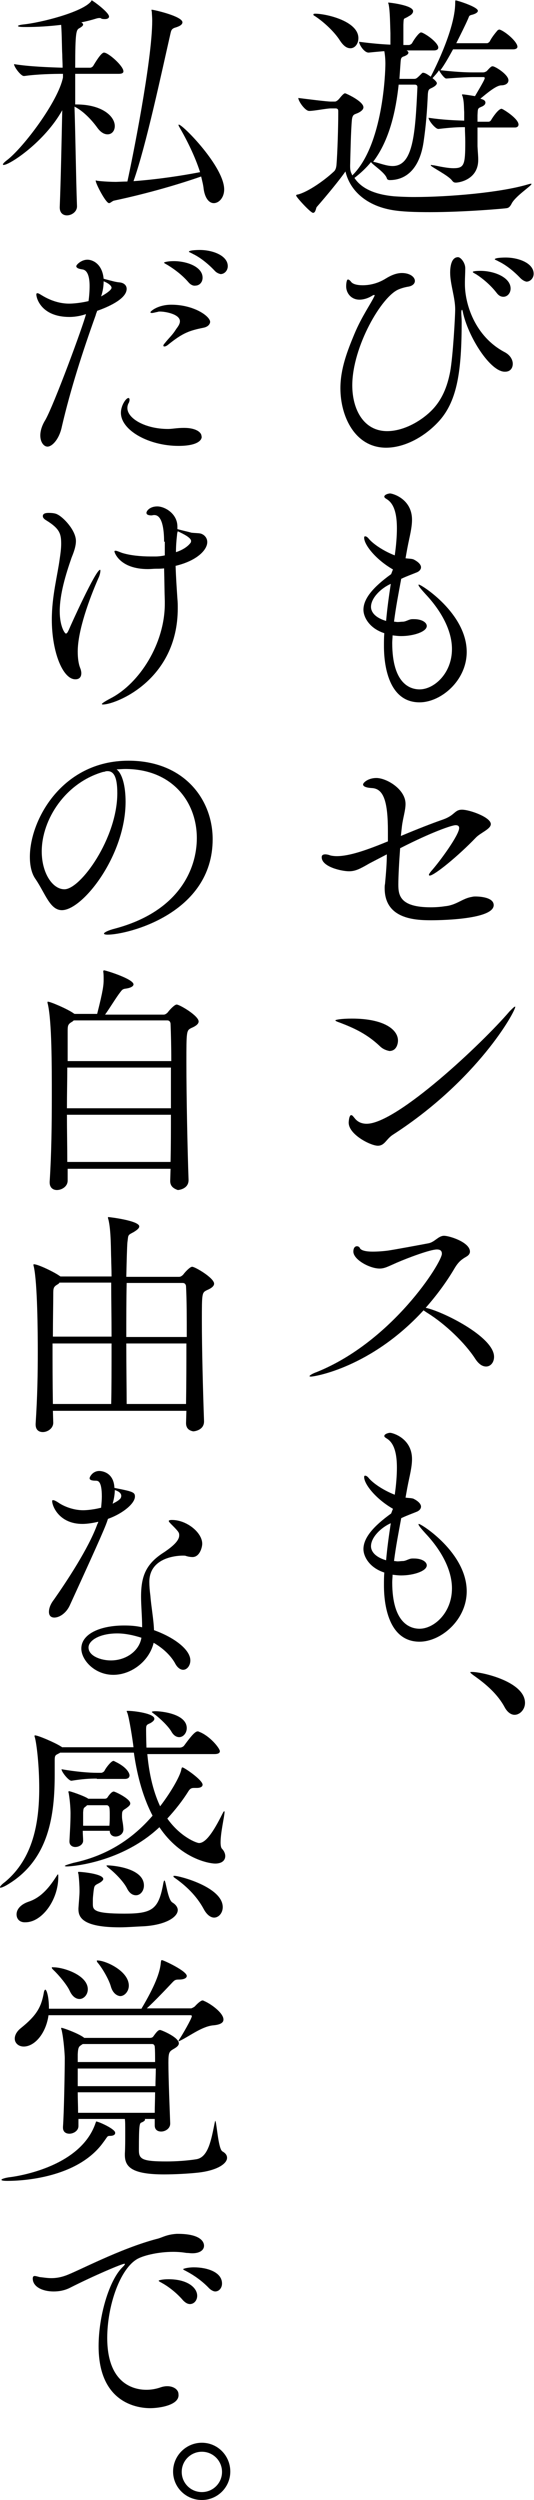 <?xml version="1.0" encoding="utf-8"?>
<!-- Generator: Adobe Illustrator 22.1.0, SVG Export Plug-In . SVG Version: 6.00 Build 0)  -->
<svg version="1.1" id="レイヤー_1" xmlns="http://www.w3.org/2000/svg" xmlns:xlink="http://www.w3.org/1999/xlink" x="0px"
	 y="0px" width="148.4px" height="694.1px" viewBox="0 0 148.4 694.1" style="enable-background:new 0 0 148.4 694.1;"
	 xml:space="preserve">
<g>
	<path d="M132.7,35.2c0,5.4,0,5.4,0,5.4c0.1,2,0.2,2.6,0.2,3.8c0,5.4-5.2,6.3-6.2,6.3c-0.5,0-0.7-0.1-1.1-0.6
		c-1-1.4-5.9-3.8-5.9-4.2c0-0.1,0.1-0.1,0.2-0.1c0.1,0,0.3,0.1,0.7,0.1c2.4,0.5,4.1,0.8,5.4,0.8c3,0,3.3-0.9,3.3-7.3
		c0-1.4-0.1-2.8-0.1-4.1c-2,0-3.9,0.1-7.3,0.5h-0.1c-0.8,0-2.7-2.3-2.7-3.1c4,0.6,7.3,0.7,9.9,0.8v-2.4c-0.1-1.4,0-2.9-0.5-4.5
		c-0.1-0.1-0.1-0.2-0.1-0.3s0.1-0.1,0.1-0.1c0.5,0,2.4,0.3,3.5,0.5c2.3-3.9,2.7-4.7,2.7-5c0-0.3-0.2-0.3-0.4-0.3h-2.9
		c-1,0-3.3,0.1-7.3,0.4c0,0,0,0-0.1,0c-0.5,0-1.6-1.5-2-2.3c-0.5,0.8-1.2,1.5-1.8,2.2c1,0.8,1.2,1.2,1.2,1.4c0,0.4-0.5,0.9-1.6,1.4
		c-0.7,0.3-0.8,0.6-0.9,1.6c-0.2,4.5-0.5,8.7-1.2,13.4c-1.1,7.3-4.8,10.5-9.4,10.5c-0.3,0-0.7-0.1-0.8-0.5c-0.5-1.6-3.9-3.7-4.4-4.5
		c-1.3,1.6-2.9,3.1-4.6,4.4c1.9,2.9,5.6,4.6,11,5.1c1.5,0.1,3.4,0.2,5.6,0.2c9.5,0,23.9-1.2,31.6-3.5c0.4-0.1,0.7-0.2,0.9-0.2
		c0.1,0,0.1,0.1,0.1,0.1c0,0.5-4.7,3.5-5.6,5.6c-0.3,0.5-0.6,1-1.3,1.1c-0.5,0.1-11.5,1.1-21.3,1.1c-4,0-7.8-0.1-10.6-0.6
		c-6.9-1.2-11.6-5.2-12.9-10.7c-1.5,2.2-5.2,6.7-8,9.9c-0.2,0.3-0.3,1.6-1,1.6c-0.7,0-4.7-4.4-4.7-4.8c0-0.1,0.1-0.3,0.5-0.3
		c2.7-0.7,7.1-3.7,9.9-6.3c0.5-0.4,0.7-1,0.8-1.8c0.3-3.5,0.5-11.1,0.5-14.2c0-0.3,0-0.7,0-0.9c0-0.5-0.3-0.7-0.7-0.7h-1.4
		c-1.1,0-4.6,0.7-5.9,0.7c0,0,0,0-0.1,0c-1.1,0-3-2.7-3-3.6c2.4,0.3,7.9,1,9,1h1.2c0.3,0,0.7-0.3,1-0.6c0.3-0.3,1.3-1.7,1.8-1.7
		c0.2,0,5.1,2.2,5.1,3.9c0,0.7-0.9,1.3-1.6,1.6c-0.9,0.4-1.4,0.3-1.6,1.8c-0.3,3.2-0.4,9.3-0.5,12.8c0,0.4,0,1.4,0.3,2
		c0.1,0.2,0.2,0.5,0.3,0.7c8.6-8.4,9.2-28.8,9.2-31c0-1.2-0.1-2.4-0.3-3.5c-1.1,0.1-2.4,0.2-4.3,0.4h-0.1c-1.2,0-2.6-2.2-2.6-3
		c3.8,0.5,6.5,0.7,8.7,0.8V9.2c-0.1-2.5-0.1-6.1-0.5-8c-0.1-0.3-0.1-0.3-0.1-0.4s0-0.1,0-0.1c0.1,0,6.9,0.7,6.9,2.4
		c0,0.5-0.4,1-1.2,1.4c-1.5,1-1.4,0.1-1.5,2.4c0,0,0,0,0,5.6h1.6c0.1,0,0.6-0.2,0.8-0.5c0.7-1.3,2-3,2.5-3c0.2,0,0.3,0.1,0.4,0.1
		c1.9,0.9,4.4,3,4.4,4.1c0,0.4-0.3,0.8-1.2,0.8H113c0.3,0.2,0.5,0.4,0.5,0.6c0,0.4-0.4,0.7-1.1,1c-1,0.3-1,0.6-1.1,2
		c-0.1,1.4-0.2,2.8-0.3,4.3h4.1c0.6,0,0.8-0.2,2.2-1.6c0.1-0.1,0.2-0.1,0.3-0.1c0.5,0,1.3,0.5,2.1,1.1c0.1-0.2,6.8-12.8,6.8-20.5
		c0-0.7,0.1-0.7,0.1-0.7c0.4,0,6.2,1.8,6.2,2.9c0,0.4-0.5,0.8-1.6,1.1c-1,0.2-0.8,0.5-1.2,1.3c-0.7,1.6-1.9,4-3.2,6.6h8.6
		c0.1,0,0.5-0.2,0.7-0.5c0.6-1.2,1.6-2.4,2.2-3.1c0.2-0.1,0.3-0.2,0.5-0.2c0.1,0,0.2,0.1,0.3,0.1c1.8,0.8,4.7,3.4,4.7,4.7
		c0,0.3-0.3,0.7-1.2,0.7h-16.7c-1.1,2-2.2,4-3.5,5.8c5.5,0.6,8,0.6,9.2,0.6h2.7c0.3,0,0.8-0.2,1-0.4c0.3-0.3,0.7-0.8,1.1-1.1
		c0.1-0.1,0.3-0.2,0.5-0.2c0.7,0,4.4,2.3,4.4,3.9c0,0.7-0.6,1.4-2.1,1.4c-1.4,0.1-3.9,2.2-5.7,3.7l0.3,0.1c0.7,0.2,1.1,0.5,1.1,1
		c0,0.4-0.3,0.8-1,1.1c-1.2,0.5-1.1,0.5-1.2,2.4v1.8h3.1c0.1,0,0.5-0.1,0.7-0.5c0.4-0.7,2-3.1,2.9-3.1c0.3,0,4.7,2.7,4.7,4.4
		c0,0.3-0.2,0.8-1,0.8H132.7z M94.5,11.3c-1.7-2.7-4.9-5.5-7.1-6.9c-0.3-0.1-0.3-0.3-0.3-0.4c0-0.1,0.1-0.2,0.5-0.2
		c2.9,0,12,2,12,6.8c0,1.6-1,2.8-2.2,2.8C96.4,13.4,95.5,12.8,94.5,11.3z M110.8,23.4c-0.8,7.5-2.6,15.6-7.1,21.5
		c0.1,0,0.2,0.1,0.4,0.1c1.4,0.3,3.3,1.1,5,1.1c5.6,0,6.3-8.4,6.9-21.9c0-0.5-0.3-0.7-0.7-0.7H110.8z"/>
	<path d="M128.6,86.5c-0.1-0.3-0.1-0.5-0.2-0.5c-0.1,0-0.2,0.3-0.2,0.7c0,0.1,0,0.2,0,0.3c0,0.6,0.1,1.4,0.1,2.3
		c0,13.6-1.2,21.8-6.1,27.4c-3.9,4.4-9.6,7.6-14.9,7.6c-8.6,0-12.7-8.6-12.7-16.5c0-5.4,1.9-10.3,3.9-15.1c2-4.8,4.7-8.6,5.5-10.4
		c0.1-0.1,0.1-0.2,0.1-0.3c0-0.1,0-0.1-0.1-0.1c-0.1,0-0.2,0-0.4,0.1c-1.4,0.9-2.7,1.2-3.7,1.2c-2.3,0-3.7-1.8-3.7-3.7
		c0-0.6,0.1-1.9,0.5-1.9c0.3,0,0.6,0.3,1,0.8c0.5,0.5,1.6,0.8,3.1,0.8c1.2,0,3.7-0.2,6.3-1.8c1.6-1,3.1-1.6,4.6-1.6
		c2.2,0,3.6,1.1,3.6,2.2c0,0.7-0.6,1.4-1.9,1.6c-0.7,0.1-1.8,0.4-2.5,0.7c-4.8,1.8-13,16-13,26.7c0,6.6,3.1,12.7,9.7,12.7
		c4.3,0,9-2.5,12.1-5.5c3.1-3,4.6-6.8,5.4-11c0.8-4.4,1.4-15.6,1.4-17.3c0-3.3-1.4-7-1.4-10.2c0-1,0.1-4.3,2.2-4.3
		c0.7,0,2,1.5,2,3.1c0,1.3-0.1,2.6-0.1,3.8c0,0.2,0,0.4,0,0.6c0,5.4,2.7,14.5,11.1,18.9c1.5,0.8,2.2,2.1,2.2,3.2
		c0,1.2-0.7,2.2-2.1,2.2C136.3,103.4,130,93.4,128.6,86.5z M138,81.3c-1.7-2.2-3.9-4-5.6-5.1c-0.5-0.3-1-0.5-1-0.7
		c0-0.3,2-0.3,2.1-0.3c4,0,8.4,1.9,8.4,4.9c0,1.3-0.9,2.3-2,2.3C139.2,82.4,138.6,82.1,138,81.3z M144.6,77.2c-1.9-2-4.1-3.7-6-4.6
		c-0.5-0.3-1.1-0.5-1.1-0.6c0-0.5,2.9-0.5,3-0.5c3.7,0,7.8,1.6,7.8,4.5c0,1.2-0.9,2.2-2,2.2C145.8,78.1,145.2,77.8,144.6,77.2z"/>
	<path d="M109.2,158.1c-4.7-2.7-8-6.8-8-8.8c0-0.3,0.1-0.4,0.3-0.4c0.3,0,0.7,0.3,1,0.7c1.2,1.4,3.9,3.3,7.2,4.6
		c0.4-2.7,0.6-5.4,0.6-7.5c0-3.3-0.5-6.7-2.8-8.1c-0.5-0.3-0.7-0.5-0.7-0.7c0-0.6,1.2-0.9,1.6-0.9c0.7,0,6.1,1.5,6.1,7.3
		c0,2.3-0.7,4.8-1.2,7.4c-0.2,1-0.4,2.2-0.6,3.3c0.6,0.1,1.7,0.1,2.2,0.3c1.4,0.7,2.1,1.5,2.1,2.2c0,0.6-0.5,1.2-1.4,1.5
		c-1.2,0.5-2.4,0.9-4.1,1.7c-0.7,3.8-1.5,7.9-2,11.9c0.3,0,0.7,0.1,1,0.1c0.5,0,1-0.1,1.6-0.1c0.9-0.1,1.6-0.7,2.5-0.7
		c0.1,0,0.3,0,0.5,0c2.1,0,3.5,0.9,3.5,1.9c0,1.6-3.7,2.8-7.1,2.8c-0.9,0-1.6-0.1-2.4-0.2c0,0.7-0.1,1.4-0.1,2.1
		c0,11.6,5.2,12.9,7.6,12.9c4,0,9-4.4,9-11.2c0-5.1-2.9-10.5-7.3-15.2c-0.9-1-2-2.2-2-2.6c0-0.1,0.1-0.1,0.1-0.1
		c0.7,0,13.3,8,13.3,18.7c0,8-7.2,14-13.1,14c-9.9,0-9.9-13.6-9.9-15.7c0-1.2,0-2.3,0.1-3.5c-4.3-1.4-5.8-4.6-5.8-6.5
		c0-3.1,2.7-6.3,7.7-9.9L109.2,158.1z M108.6,162.1c-2.7,1.2-5.5,3.9-5.5,6.4c0,0.6,0.2,2.7,4.2,3.9
		C107.6,168.9,108.1,165.4,108.6,162.1z"/>
	<path d="M102.7,239.7c-2.6,1.5-3.9,2.2-5.7,2.2c-2,0-7.6-1.2-7.6-3.9c0-0.6,0.4-0.8,1-0.8c0.4,0,0.9,0.1,1.4,0.3
		c0.4,0.1,1,0.2,1.8,0.2c3.6,0,8.6-1.8,14.2-4.1v-2.1c0-0.3,0-0.5,0-0.7c0-8.3-1.2-11.8-4.4-12c-1.8-0.1-2.5-0.5-2.5-1
		c0-0.5,1.4-1.8,3.7-1.8c2.8,0,8.1,3.1,8.1,7.2c0,1.8-0.7,3.8-1,6.2c-0.1,0.9-0.2,1.8-0.3,2.7c4.3-1.8,8.6-3.5,11.8-4.6
		c3.3-1.2,3.1-2.7,5.2-2.7s8,2.1,8,4c0,1.4-2.9,2.4-4.2,3.8c-4.8,5-11.5,10.5-12.8,10.5c-0.1,0-0.2-0.1-0.2-0.2c0-0.2,0.2-0.5,0.6-1
		c2.5-2.8,7.8-10.1,7.8-12c0-0.6-0.4-0.8-1-0.8c-1,0-6.6,1.9-15.4,6.4c-0.3,4-0.5,7.9-0.5,10.1c0,2.9,0.4,6.3,9,6.3
		c1.4,0,2.7-0.1,4-0.3c3.2-0.3,4.8-2.2,7.5-2.6c0.3-0.1,0.7-0.1,1-0.1c0.3,0,5,0,5,2.4c0,4.2-16.5,4.2-17.4,4.2
		c-4.6,0-12.9-0.4-12.9-8.9c0-0.4,0-0.8,0.1-1.2c0.3-3.3,0.5-5.8,0.5-8.2L102.7,239.7z"/>
	<path d="M105.5,290.4c-3.5-3.3-7.1-5-11.4-6.6c-0.6-0.2-0.9-0.4-0.9-0.5c0-0.2,1.8-0.5,4.6-0.5c9,0,12.8,3.1,12.8,6.1
		c0,0.7-0.3,2.9-2.4,2.9C107.3,291.6,106.4,291.3,105.5,290.4z M143.2,279.5c0,1.4-10.5,20.4-34.1,35.6c-1.8,1.2-2.2,3-4.1,3
		c-2,0-8.1-3.1-8.1-6.4c0-0.2,0.1-2.1,0.7-2.1c0.3,0,0.5,0.3,1,0.9c0.8,1,1.9,1.5,3.3,1.5c8.4,0,32.2-22.4,39.7-31.2
		C142.6,279.8,143,279.4,143.2,279.5L143.2,279.5z"/>
	<path d="M86.4,382.2c-0.3,0-0.4-0.1-0.4-0.1c0-0.2,0.7-0.7,2.1-1.2c21-8.5,34.7-30.4,34.7-32.8c0-0.7-0.3-1.2-1.4-1.2
		c-1.8,0-8,2.3-11.2,3.7c-2.3,1-3.3,1.6-4.7,1.6c-2.8,0-7.3-2.5-7.3-4.7c0-1.1,0.5-1.5,1-1.5c0.3,0,0.7,0.2,0.8,0.5
		c0.3,0.7,1.8,1,3.5,1c1.4,0,2.9-0.1,4.4-0.3c2-0.3,9-1.6,11.1-2c1.8-0.3,2.8-2.1,4.4-2.1c1.5,0,7.2,1.8,7.2,4.4c0,0.5-0.3,1-1,1.4
		c-1.2,0.7-2.1,1.3-3.2,3.1c-2.4,4.1-5.2,7.8-8.1,11.1c4.5,0.9,19,8,19,13.6c0,1.6-1,2.7-2.2,2.7c-1,0-2-0.6-3-2.1
		c-2.9-4.5-8.4-9.7-13.2-12.7c-0.5-0.3-0.9-0.6-1.2-0.8C103.1,379.7,87.4,382.2,86.4,382.2z"/>
	<path d="M109.2,418.9c-4.7-2.7-8-6.8-8-8.8c0-0.3,0.1-0.4,0.3-0.4c0.3,0,0.7,0.3,1,0.7c1.2,1.4,3.9,3.3,7.2,4.6
		c0.4-2.7,0.6-5.4,0.6-7.5c0-3.3-0.5-6.7-2.8-8.1c-0.5-0.3-0.7-0.5-0.7-0.7c0-0.6,1.2-0.9,1.6-0.9c0.7,0,6.1,1.5,6.1,7.3
		c0,2.3-0.7,4.8-1.2,7.4c-0.2,1-0.4,2.2-0.6,3.3c0.6,0.1,1.7,0.1,2.2,0.3c1.4,0.7,2.1,1.5,2.1,2.2c0,0.6-0.5,1.2-1.4,1.5
		c-1.2,0.5-2.4,0.9-4.1,1.7c-0.7,3.8-1.5,7.9-2,11.9c0.3,0,0.7,0.1,1,0.1c0.5,0,1-0.1,1.6-0.1c0.9-0.1,1.6-0.7,2.5-0.7
		c0.1,0,0.3,0,0.5,0c2.1,0,3.5,0.9,3.5,1.9c0,1.6-3.7,2.8-7.1,2.8c-0.9,0-1.6-0.1-2.4-0.2c0,0.7-0.1,1.4-0.1,2.1
		c0,11.6,5.2,12.9,7.6,12.9c4,0,9-4.4,9-11.2c0-5.1-2.9-10.5-7.3-15.2c-0.9-1-2-2.2-2-2.6c0-0.1,0.1-0.1,0.1-0.1
		c0.7,0,13.3,8,13.3,18.7c0,8-7.2,14-13.1,14c-9.9,0-9.9-13.6-9.9-15.7c0-1.2,0-2.3,0.1-3.5c-4.3-1.4-5.8-4.6-5.8-6.5
		c0-3.1,2.7-6.3,7.7-9.9L109.2,418.9z M108.6,422.9c-2.7,1.2-5.5,3.9-5.5,6.4c0,0.6,0.2,2.7,4.2,3.9
		C107.6,429.7,108.1,426.2,108.6,422.9z"/>
	<path d="M140.3,474.1c-2-3.8-5.4-6.6-8.2-8.6c-0.7-0.5-1.4-1-1.4-1.2c0-0.1,0.1-0.1,0.5-0.1c2.8,0,14.7,2.7,14.7,8.6
		c0,1.8-1.4,3.3-2.9,3.3C142.1,476.1,141.1,475.5,140.3,474.1z"/>
	<path d="M21.4,57.3c0,1.5-1.5,2.5-2.8,2.5c-1,0-2-0.6-2-2.2c0-0.1,0-0.1,0-0.1c0.3-7.5,0.5-17.8,0.7-26.9
		C12.4,39.4,2.7,45.8,1,45.8c-0.1,0-0.2-0.1-0.2-0.1c0-0.2,0.3-0.6,1.1-1.2c4.6-3.5,14.3-16.4,15.6-23v-1c-2.8,0-7.2,0.1-10.7,0.6
		H6.6c-0.8,0-2.7-2.5-2.7-3.3c4.2,0.7,10.2,0.9,13.5,1c0-1.4-0.1-2.6-0.1-3.7c-0.1-1.4-0.1-5.5-0.3-8.2c-3.3,0.4-6.7,0.6-9.5,0.6
		C6.1,7.5,5,7.5,5,7.2c0-0.1,0.5-0.3,1.4-0.4c5-0.5,16.3-3.4,18.8-6.3c0.2-0.2,0.2-0.4,0.3-0.4c0.2,0,4.8,3.3,4.8,4.5
		c0,0.4-0.4,0.7-1.1,0.7c-0.3,0-0.6,0-1-0.1C28.1,5,27.8,5,27.6,5c-0.3,0-0.7,0.1-1,0.2c-1,0.3-2.4,0.7-4,1c0.3,0.2,0.5,0.4,0.5,0.6
		c0,0.3-0.3,0.6-1,1c-0.9,0.5-1.2,0.8-1.2,11h4.2c0.2,0,0.6-0.2,0.8-0.5c0.6-1,2.2-3.7,3-3.7c1.2,0,5.4,3.7,5.4,5.2
		c0,0.4-0.3,0.7-1.3,0.7H20.9V29c0.1,0,0.2,0,0.3,0c7.2,0,10.7,3.3,10.7,6c0,1.3-0.8,2.3-2,2.3c-0.9,0-1.9-0.5-2.9-1.9
		c-1.6-2.2-3.9-4.6-6.3-5.8C21,38.7,21.1,49.1,21.4,57.3L21.4,57.3z M31.7,55.7c-0.5,0.1-1,0.7-1.4,0.7c-0.9,0-3.7-5.4-3.7-6.2
		c0-0.1,0-0.1,0.1-0.1c0.1,0,0.2,0.1,0.4,0.1c1.6,0.2,3.9,0.3,5.1,0.3c0.3,0,2-0.1,3.2-0.1c1.2-5.4,6.9-33.5,6.9-44.7
		c0-1-0.1-1.8-0.1-2.2c0-0.3-0.1-0.5-0.1-0.7c0-0.1,0-0.1,0.1-0.1c0.5,0,8.5,1.8,8.5,3.5c0,0.5-0.5,1-1.8,1.4
		c-1.1,0.3-1.3,0.7-1.5,1.6c-2.4,10.5-6.8,31.3-10.3,41.1c6.7-0.5,13.3-1.5,18.5-2.5c-1.4-4.4-3.7-9-5.8-12.6
		c-0.1-0.2-0.2-0.4-0.2-0.5c0-0.1,0.1-0.1,0.1-0.1c1.1,0,12.6,11.7,12.6,18c0,2.2-1.4,3.8-2.9,3.8c-1.2,0-2.4-1.2-2.8-3.9
		c-0.1-1.1-0.4-2.2-0.7-3.5C50.5,50.9,41.6,53.6,31.7,55.7z"/>
	<path d="M19.3,88c-7.8,0-9.2-5.2-9.2-6.2c0-0.3,0.1-0.4,0.3-0.4c0.3,0,0.9,0.4,1.4,0.7c1.5,0.9,4.2,2.2,7.4,2.2
		c0.2,0,2.4,0,5.4-0.7c0.2-1.4,0.3-2.9,0.3-4.2c0-2.4-0.5-4.4-2-4.6c-0.7-0.1-1.7-0.3-1.7-0.9c0-0.4,1.4-1.8,3.1-1.8
		c1.3,0,4.1,1,4.5,5.3c2.7,0.7,3.3,0.9,4.4,1c1.2,0.1,2,0.8,2,1.8c0,2.9-5.6,5.2-8.2,6.1c-0.1,0.4-0.3,0.7-0.4,1.2
		c-3.7,10.3-7,20.6-9.4,30.9c-0.7,3.5-2.7,5.6-4,5.6c-1,0-2-1.2-2-3.1c0-1.2,0.4-2.7,1.4-4.3c2.4-4.2,10.6-26.4,11.3-29.4
		C22.8,87.6,21.1,88,19.3,88z M28.1,82.3c1.8-1,2.9-1.9,2.9-2.4s-0.7-1.2-2.2-1.8C28.8,79.4,28.6,80.8,28.1,82.3z M49.6,123.8
		c-8.2,0-16-4.3-16-9.2c0-2,1.4-4.1,2.1-4.1c0.2,0,0.3,0.2,0.3,0.5s-0.1,0.7-0.3,1c-0.2,0.4-0.3,0.8-0.3,1.3c0,2.9,5,5.8,11.3,5.8
		c1.2,0,2.4-0.3,4.4-0.3c0.1,0,0.1,0,0.1,0c3.2,0,4.8,1.2,4.8,2.3C56.2,121.4,56.1,123.8,49.6,123.8z M56.5,91
		c-3.9,0.8-5.7,1.4-9.9,4.8c-0.4,0.3-0.7,0.4-0.9,0.4c-0.2,0-0.3-0.1-0.3-0.2c0-0.2,0.1-0.4,0.3-0.6c1.6-2,2.1-2.2,3.3-4.1
		c0.2-0.3,1-1.2,1-2.1c0-2-4.1-2.7-5.5-2.7c-0.3,0-0.5,0-0.7,0.1c-0.6,0.1-1.2,0.3-1.6,0.3c-0.3,0-0.4-0.1-0.4-0.2
		c0-0.3,2.1-2.1,5.8-2.1c6.3,0,10.8,3.2,10.8,4.8C58.3,90.2,57.6,90.8,56.5,91z M52.4,78.4c-1.8-2.1-4-3.7-5.8-4.8
		c-0.5-0.3-1-0.5-1-0.7c0-0.1,1-0.4,2.7-0.4c3.7,0,8,1.6,8,4.6c0,1.3-0.9,2.2-2,2.2C53.7,79.4,53,79.1,52.4,78.4z M59.6,75.1
		c-1.9-2-4.1-3.7-6-4.6c-0.5-0.3-1.1-0.5-1.1-0.6c0-0.5,2.9-0.5,3-0.5c3.7,0,7.8,1.6,7.8,4.5c0,1.2-0.9,2.2-2,2.2
		C60.9,76,60.2,75.8,59.6,75.1z"/>
	<path d="M14.4,172c0-6.5,1.6-12.3,2.2-16.9c0.2-1.3,0.4-2.8,0.4-4.1c0-2.8-0.4-4.2-4.1-6.5c-0.7-0.4-1-0.8-1-1.2
		c0-0.7,0.7-0.9,1.6-0.9c0.9,0,1.9,0.1,2.4,0.4c1.6,0.7,5.2,4.4,5.2,7.4c0,1.4-0.5,2.9-1.2,4.6c-1.6,4.6-3.3,10.1-3.3,14.9
		c0,4.2,1.4,6.2,1.7,6.2s0.5-0.3,0.9-1.2c0.4-1,7.4-16.5,8.6-16.5c0.1,0,0.1,0.1,0.1,0.3c0,0.4-0.2,1.3-0.5,1.9
		c-2.6,5.9-5.8,14.7-5.8,20.5c0,1.7,0.2,3.4,0.7,4.6c0.2,0.5,0.3,1,0.3,1.4c0,1.2-0.7,1.7-1.6,1.7C17.5,188.7,14.4,181.1,14.4,172z
		 M45.6,150.4c0-3.4-0.5-7.4-2.7-7.4c0,0-0.1,0-0.1,0c-0.3,0-0.5,0.1-0.7,0.1c-1,0-1.4-0.3-1.4-0.7c0-0.6,1-1.8,3-1.8
		c2.1,0,5.6,2,5.6,5.6c0,0.3,0,0.5,0,0.7c1.4,0.4,2.9,0.7,3.9,1c0.9,0.1,1.8,0.1,2.4,0.2c1,0.2,2,1.1,2,2.4c0,2.2-2.9,5.2-8.8,6.6
		c0.1,3.2,0.3,6.1,0.5,9.1c0.1,1,0.1,1.8,0.1,2.7c0,20-17.3,26.7-20.8,26.7c-0.2,0-0.3-0.1-0.3-0.1c0-0.2,0.7-0.7,2.6-1.7
		c7.8-4.1,14.9-15,14.9-26.2c0-0.2,0-0.5,0-0.7c-0.1-2.7-0.1-5.8-0.2-9.1c-0.7,0.1-1.5,0.1-2.2,0.1s-1.5,0.1-2.3,0.1
		c-7.8,0-9.3-4.6-9.3-4.9c0-0.1,0.1-0.2,0.3-0.2c0.4,0,1.2,0.4,1.8,0.6c2.2,0.7,5.2,1,8,1c0.4,0,0.9,0,1.3,0c0.8,0,1.7-0.1,2.6-0.3
		V150.4z M49.2,148.5c-0.2,1.7-0.3,3.3-0.3,4.8c1.6-0.5,3.1-1.4,3.9-2.4c0.1-0.1,0.3-0.3,0.3-0.7c0-0.9-2-1.9-3.7-2.7
		C49.3,147.8,49.2,148.2,49.2,148.5z"/>
	<path d="M34.9,222.6c0,14.9-11.9,30.1-17.7,30.1c-3.3,0-4.6-4.6-7.3-8.6c-1.1-1.5-1.6-3.7-1.6-6.2c0-10.3,9-26.7,27.4-26.7
		c15.4,0,23.4,10.7,23.4,21.8c0,20.7-23.7,26.5-29.2,26.5c-0.6,0-1-0.1-1-0.3c0-0.3,1.1-0.9,3.1-1.4c17.9-4.8,22.7-16.7,22.7-25.1
		c0-10.1-6.9-19.2-19.9-19.2c-0.8,0-1.6,0.1-2.4,0.1C34,214.8,34.9,218.3,34.9,222.6z M32.6,220.2c0-4.9-1.2-6.1-2.7-6.1
		c-0.2,0-0.4,0-0.7,0.1c-0.2,0.1-0.4,0.1-0.5,0.1c-10.5,3-17.1,13.2-17.1,22.1c0,6,3,10.5,6.3,10.5
		C22.4,246.9,32.6,232.7,32.6,220.2z"/>
	<path d="M47.3,327.9l0.1-3.4H18.8v3.3c0,1.6-1.6,2.6-3,2.6c-1,0-2-0.6-2-2.1c0-0.1,0-0.1,0-0.2c0.5-7.7,0.6-16,0.6-23.9
		c0-8.4,0-20.5-1.1-25.4c-0.1-0.3-0.1-0.4-0.1-0.5c0-0.1,0-0.2,0.1-0.2c0.7,0,5.4,2,7.1,3.2c0.1,0.1,0.2,0.1,0.3,0.2h6.3
		c1.7-6.7,1.8-8.1,1.8-9.5c0-0.8,0-1.6-0.1-2.2c0-0.1,0-0.1,0-0.1c0-0.2,0.1-0.3,0.2-0.3c0.5,0,8.2,2.4,8.2,3.9c0,0.5-0.7,1-2.3,1.2
		c-0.8,0.1-1,0.5-1.4,1c-1.1,1.4-2.9,4.4-4.2,6.2h16.3c0.4,0,0.8-0.3,1.1-0.6c0.5-0.7,1.9-2.2,2.5-2.2c0.8,0,6.1,3.1,6.1,4.7
		c0,0.7-0.8,1.3-2,1.8c-1.4,0.7-1.4,0.8-1.4,9.7c0,9.3,0.3,24,0.6,32.4c0.1,2.6-2.7,2.9-3,2.9C48.3,330,47.3,329.4,47.3,327.9
		L47.3,327.9z M47.5,296.4H18.7c0,3.3-0.1,7.2-0.1,11.3h28.9V296.4z M18.6,309.5c0,4.4,0.1,8.8,0.1,13.1h28.7
		c0.1-4.4,0.1-8.8,0.1-13.1H18.6z M20.5,283.3c-0.1,0.1-0.3,0.3-0.5,0.4c-1.2,0.7-1.2,1.1-1.2,2.9v8h28.8c0-4.1-0.1-7.8-0.2-10.3
		c0-0.5-0.3-1-0.9-1H20.5z"/>
	<path d="M51.7,395.1l0.1-3.4H14.7l0.1,3.3c0,1.6-1.6,2.6-2.9,2.6c-1.1,0-2-0.6-2-2.1c0-0.1,0-0.1,0-0.2c0.5-7.7,0.6-13.8,0.6-20.1
		c0-5.4-0.1-19-1.1-23.5c-0.1-0.3-0.1-0.4-0.1-0.5c0-0.1,0-0.2,0.1-0.2c1.2,0,5.7,2.2,7.1,3.2c0.1,0.1,0.2,0.1,0.3,0.2h14.2
		c0-2.1-0.1-3.8-0.1-4.9c-0.1-1.9,0-8-0.8-11c-0.1-0.3-0.1-0.4-0.1-0.5c0-0.1,0.1-0.1,0.1-0.1c0.3,0,8.6,1,8.6,2.6
		c0,0.5-0.6,1-1.6,1.6c-1.7,0.9-1.4,0.7-1.7,2.9c-0.1,1.3-0.2,4.8-0.3,9.5h14.7c0.4,0,0.8-0.3,1.1-0.6c0.5-0.7,1.9-2.2,2.5-2.2
		c0.8,0,6.1,3.1,6.1,4.7c0,0.7-0.8,1.3-2,1.8c-1.4,0.7-1.4,0.8-1.4,8.6c0,7.6,0.3,19.2,0.6,27.7c0.1,2.6-2.7,2.9-3,2.9
		C52.6,397.2,51.7,396.6,51.7,395.1L51.7,395.1z M16.5,356.2c-0.1,0.1-0.3,0.3-0.5,0.4c-1.2,0.7-1.2,1.1-1.2,2.9
		c0,2.6-0.1,6.7-0.1,11.6H31c0-5.4-0.1-10.7-0.1-15H16.5z M30.9,389.8c0.1-3.7,0.1-10.1,0.1-16.8H14.6c0,5,0,10.7,0.1,16.8H30.9z
		 M35.2,356.2c-0.1,4.5-0.1,9.8-0.1,15h16.8c0-5.4,0-10.2-0.2-14c0-0.5-0.3-1-0.9-1H35.2z M51.7,389.8c0.1-6.1,0.1-11.7,0.1-16.8
		H35.1c0,6.7,0.1,12.9,0.1,16.8H51.7z"/>
	<path d="M19.4,445.7c-1,2.2-2.9,3.4-4.3,3.4c-0.9,0-1.5-0.5-1.5-1.6c0-0.8,0.3-2,1.4-3.4c3.5-5,9.6-14.2,12-20.8
		c0.1-0.3,0.3-0.5,0.3-0.8c-2.1,0.5-3.6,0.6-4.4,0.6c-6.5,0-8.4-5-8.4-6.3c0-0.3,0.1-0.3,0.3-0.3c0.3,0,1,0.4,1.3,0.6
		c1.7,1.2,4.4,2.2,7,2.2c0.2,0,2.2,0,5-0.7c0.1-1.1,0.2-2.2,0.2-3.1c0-4.4-1.1-4.4-1.7-4.4c-1.1,0-1.7-0.2-1.7-0.7
		c0-0.3,0.8-2,2.7-2c0.3,0,4,0.1,4.2,4.7c5.1,1,5.7,1.2,5.7,2.4c0,1.9-3.3,4.7-7.5,6.2C29.4,423.6,28.6,425.6,19.4,445.7z M31.5,465
		c-5.2,0-8.9-4.1-8.9-7.3c0-4,5.1-6.4,11.9-6.4c1.7,0,3.3,0.1,5,0.5c0-2.9-0.3-6-0.3-8.5c0-5.8,1.4-9.2,6.5-12.4
		c2.2-1.5,4.1-3.1,4.1-4.6c0-0.7,0-0.9-1.9-2.8c-0.5-0.5-1-1-1-1.2c0-0.2,0.3-0.3,0.9-0.3c4.1,0,8.4,3.5,8.4,6.6
		c0,1-0.7,3.7-2.7,3.7c-0.5,0-1.2-0.1-1.8-0.3c-0.2-0.1-0.5-0.1-0.9-0.1c-2.1,0-9.3,0.7-9.3,7.3c0,1.1,0.1,2.4,0.3,3.9
		c0.2,2.8,0.9,6.5,1,9.5c5.6,2,10.1,5.4,10.1,8.4c0,1.4-0.9,2.6-2,2.6c-0.7,0-1.6-0.5-2.3-1.9c-1.2-2.1-3.3-4.1-5.9-5.6
		C41.5,461.2,36.5,465,31.5,465z M32.6,453.5c-5,0-8,2-8,3.9c0,2.4,3.5,3.6,6.2,3.6c4.2,0,7.9-2.6,8.5-6.3
		C37.1,454,34.8,453.5,32.6,453.5z M31.3,417.5c0.7-0.4,1.4-0.7,1.9-1.2c0.3-0.2,0.5-0.6,0.5-1c0-0.9-1.1-1.4-1.8-1.6
		C31.9,414.8,31.7,416.1,31.3,417.5z"/>
	<path d="M40.9,486.5c0.4,4.9,1.4,10.3,3.6,15c3.5-4.6,5.7-8.8,5.9-10.3c0.1-0.3,0.1-0.5,0.3-0.5c0.5,0,5.6,3.5,5.6,4.8
		c0,0.5-0.5,0.9-1.6,0.9c-0.2,0-0.3,0-0.5,0c-0.1,0-0.2,0-0.3,0c-0.7,0-1,0.2-1.4,0.7c-1.8,2.9-3.8,5.4-6,7.8
		c3.7,5.2,8.2,6.8,8.8,6.8c1.9,0,4-3.1,6.5-8.1c0.6-1.2,0.6-0.6,0.6-0.5c0,1.1-1.1,5.6-1.1,8.4c0,0.8,0.1,1.5,0.4,1.8
		c0.6,0.6,0.9,1.4,0.9,2c0,1.2-0.9,2.1-2.8,2.1c-1.6,0-9.6-1.3-15.5-10.1c-10.4,9.8-24.3,10.9-25.7,10.9c-0.4,0-0.6-0.1-0.6-0.1
		c0-0.2,1-0.5,2.4-0.9c9.4-2,16.5-6.7,22-13.1c-3.1-5.9-4.5-12.6-5.2-17.5H16.7c-0.1,0.1-0.3,0.2-0.5,0.3c-0.8,0.4-1,0.5-1,1.8
		c0,0.3,0,0.7,0,1.3c0,0.9,0,1.8,0,2.7c0,10.8-1.4,23.3-12.7,30.3c-1.1,0.7-2,1.1-2.4,1.1c-0.1,0-0.1-0.1-0.1-0.1
		c0-0.2,0.3-0.7,1.4-1.5c7.8-6.5,9.5-16.4,9.5-26c0-6.3-0.7-12.2-1.2-14.1c-0.1-0.2-0.1-0.3-0.1-0.4c0-0.1,0-0.2,0.1-0.2
		c0.9,0,5.5,2,7.1,3c0.1,0.1,0.3,0.1,0.4,0.3h19.9c-0.2-1.8-1.2-8.2-1.7-9.5c-0.1-0.3-0.2-0.4-0.2-0.5c0-0.1,0.1-0.1,0.4-0.1
		c1.6,0,7.3,0.7,7.3,2.2c0,0.4-0.4,0.8-1.1,1.2c-1.1,0.5-1.2,0.5-1.2,1.9c0,0.1,0,1.8,0.1,4.9h9.3c0.5,0,1-0.3,1.2-0.6
		c1.4-1.9,2.9-3.9,3.7-3.9c0.1,0,0.3,0,0.4,0.1c3,1.1,5.8,4.6,5.8,5.4c0,0.4-0.3,0.8-1.5,0.8H40.9z M4.6,531.5c0-1.3,1-2.7,3.3-3.5
		c3.7-1.2,6-4.3,7.8-7.1c0.2-0.3,0.3-0.5,0.4-0.5c0.1,0,0.1,0.3,0.1,0.7c0,6.5-4.6,12.6-9.1,12.6C5.5,533.8,4.6,532.8,4.6,531.5z
		 M26.9,493.8c-2,0-3.9,0.1-7,0.6h-0.1c-0.7,0-2.7-2.4-2.7-3.2c3.9,0.7,7.7,1,9.8,1h1.3c0.1,0,0.6-0.2,0.8-0.5
		c0.6-1.2,2-2.8,2.5-2.8c0.1,0,0.3,0,0.3,0.1c3.7,1.7,4.2,3.5,4.2,3.9c0,0.5-0.3,1-1.3,1H26.9z M23,508.4c0,1,0.1,1.8,0.1,2.5
		c0.1,1.1-1,1.9-2.2,1.9c-0.8,0-1.6-0.5-1.6-1.5c0-0.1,0-0.1,0-0.2c0.1-2.2,0.3-4.6,0.3-7.7c0-0.8-0.1-3.2-0.5-5.5
		c0-0.1-0.1-0.3-0.1-0.4s0.1-0.2,0.2-0.2c0.3,0,3.9,1.2,5.2,2l0.1,0.1h4.6c0.3,0,0.6-0.1,0.8-0.4c0.3-0.5,0.8-1.1,1.2-1.4
		c0.2-0.1,0.3-0.2,0.5-0.2c0.4,0,4.6,2,4.6,3.3c0,0.6-0.7,1-1.2,1.4c-1,0.6-1.1,0.7-1.1,2.2c0,1.1,0.3,1.7,0.4,3.5
		c0,0.1,0,0.1,0,0.1c0,1.3-1.2,2-2.2,2c-0.8,0-1.6-0.5-1.6-1.6H23z M40.1,534.8c-2.4,0.1-4.8,0.3-6.8,0.3c-10.2,0-11.5-2.7-11.5-5
		c0-0.1,0-0.2,0-0.3c0.1-1.7,0.3-3.5,0.3-4.8c0-1.2-0.1-3.1-0.3-4.7c-0.1-0.2-0.1-0.4-0.1-0.5c0-0.1,0.1-0.1,0.3-0.1
		c0.5,0,6.7,0.5,6.7,2c0,0.3-0.5,0.8-1.3,1.2c-1.2,0.6-1.2,0.7-1.4,2.2c-0.2,2-0.2,1.5-0.2,3.5c0,1.7,0.3,2.7,8.8,2.7
		c7.8,0,9.5-1.2,10.8-8.5c0.1-0.5,0.2-0.7,0.3-0.7c0.4,0,0.9,5.3,2.2,6.1c1,0.6,1.5,1.4,1.5,2.1C49.4,532.2,46.2,534.4,40.1,534.8z
		 M24.2,501.2c-0.1,0.1-0.2,0.2-0.3,0.3c-0.7,0.5-0.7,0.5-0.8,1.7c0,0,0,0,0,3.7h7.3c0.1-1.1,0.1-2,0.1-2.9c0-0.8,0-1.6-0.1-2.1
		c0-0.2-0.3-0.7-0.7-0.7H24.2z M35.3,524.3c-0.9-1.8-3.2-4.2-5-5.6c-0.5-0.4-0.7-0.6-0.7-0.7s0.1-0.1,0.3-0.1c1,0,10.1,0.6,10.1,5.6
		c0,1.5-1,2.7-2.2,2.7C36.9,526.2,36,525.7,35.3,524.3z M47.6,480.7c-0.9-1.5-3.1-3.6-4.7-4.8c-0.4-0.3-0.7-0.5-0.7-0.6
		c0-0.1,0.3-0.2,1-0.2c1.6,0,8.7,0.7,8.7,4.7c0,1.4-1,2.5-2.1,2.5C49,482.3,48.2,481.8,47.6,480.7z M56.6,530c-2-3.7-5-6.5-8-8.6
		c-0.3-0.2-0.4-0.3-0.4-0.5c0-0.1,0.1-0.1,0.3-0.1c1.3,0,13.4,3.1,13.4,8.7c0,1.6-1.1,2.9-2.4,2.9C58.6,532.4,57.5,531.7,56.6,530z"
		/>
	<path d="M30.7,593c-1,0-0.7,0.1-2,1.8c-7.1,9.9-22.5,10.7-26.6,10.7c-1.2,0-1.7-0.1-1.7-0.3c0-0.2,0.8-0.5,2.1-0.7
		c1-0.1,19.9-2.4,24.1-15.2c0.1-0.2,0.1-0.3,0.1-0.3c0.7,0,5.3,2.1,5.3,3.1C32.1,592.7,31.4,593,30.7,593z M13.5,559.4
		c-0.7,5.2-3.9,8.8-6.9,8.8c-1.5,0-2.5-1-2.5-2.2c0-0.9,0.5-2,1.8-3c4.2-3.4,5.6-5.7,6.3-9.9c0.1-0.5,0.3-0.7,0.4-0.7
		c0.3,0,1,1.7,1,5.3h25.7c3.7-6.2,5.2-10.1,5.4-12.9c0.1-0.5,0.1-0.6,0.3-0.6c0.4,0,6.9,3,6.9,4.4c0,0.6-0.8,1-2.1,1
		c-1,0-1.2,0.1-1.8,0.7c-1.4,1.5-4.9,5.2-7.2,7.3h12.3c0.2,0,0.7-0.3,1-0.5c1-1.1,1.8-1.7,2.2-1.7c0.1,0,0.2,0,0.3,0.1
		c1.8,0.7,5.5,3.3,5.5,5.2c0,0.8-0.7,1.4-2.7,1.6c-3.1,0.2-6.7,3-9.2,4.2c-0.2,0.1-0.4,0.2-0.5,0.2c-0.1,0-0.1-0.1-0.1-0.1
		s0.1-0.2,0.3-0.5c0.7-1,3.4-5.7,3.4-6.3c0-0.2-0.1-0.3-0.3-0.3H13.5z M19.4,552.8c-0.7-1.6-3-4.4-4.5-5.8c-0.3-0.3-0.5-0.5-0.5-0.7
		s0.1-0.1,0.5-0.1c2.8,0,9.5,2.2,9.5,6.1c0,1.5-1.1,2.7-2.3,2.7C21.1,555,20.1,554.3,19.4,552.8z M43.1,588.3h-2.9
		c0.1,0.1,0.1,0.1,0.1,0.2c0,0.3-0.5,0.6-1,0.8s-0.7,0.5-0.7,7.4c0,0.1,0,0.2,0,0.3c0,2.5,1,3.1,7.7,3.1c2.5,0,5.7-0.2,8.2-0.6
		c3.4-0.5,4.2-5.4,5.2-10.3c0.1-0.3,0.1-0.4,0.1-0.4c0.4,0,0.8,7.8,2,8.5c0.9,0.5,1.3,1.1,1.3,1.8c0,1.6-2.7,3.5-8,4.1
		c-2.7,0.3-6.6,0.5-9.5,0.5c-9,0-10.9-2.1-10.9-5.4c0-0.1,0-0.3,0-0.4c0.1-1.5,0.1-4,0.1-5c0-3.4,0-3.7-0.1-4.6H21.8v2
		c0,1.3-1.4,2.1-2.5,2.1c-1,0-1.8-0.5-1.8-1.7c0-0.1,0-0.1,0-0.2c0.3-4.1,0.5-15.8,0.5-19.1c0-0.9-0.3-5.4-0.9-7.9
		c-0.1-0.1-0.1-0.3-0.1-0.4s0.1-0.1,0.1-0.1c0.4,0,4.6,1.5,6.2,2.7l0.1,0.1h18.3c0.3,0,0.7-0.1,0.9-0.4c1-1.4,1.4-1.8,1.9-1.8
		c0.3,0,5.2,2,5.2,3.7c0,0.7-0.8,1.2-1.5,1.6c-1.2,0.7-1.4,1-1.4,3.8c0,4.5,0.4,13.9,0.5,16.8c0,0.1,0,0.1,0,0.1
		c0,1.4-1.4,2.2-2.5,2.2c-1,0-1.8-0.5-1.8-1.7V588.3z M21.6,574.3v4.9h21.6c0-1.7,0.1-3.3,0.1-4.9H21.6z M21.6,580.9
		c0,1.9,0.1,3.8,0.1,5.7h21.3c0-1.7,0.1-3.7,0.1-5.7H21.6z M23,567.5l-0.3,0.2c-0.7,0.5-1,0.5-1.1,2.7v2.1h21.5c0-1.8,0-3.3-0.1-4.3
		c0-0.2-0.2-0.7-0.7-0.7H23z M30.8,551.5c-0.5-1.8-2.2-4.8-3.5-6.4c-0.3-0.3-0.4-0.6-0.4-0.7c0-0.1,0.1-0.1,0.2-0.1
		c2.2,0,8.7,2.9,8.7,7c0,1.6-1.2,2.9-2.4,2.9C32.4,554.1,31.3,553.3,30.8,551.5z"/>
	<path d="M41.7,668.6c-3.2,0-14.3-1.2-14.3-17.2c0-8.4,2.9-18.1,6.5-21.8c0.5-0.5,0.8-0.8,0.8-1c0,0,0-0.1-0.1-0.1
		c-0.7,0-8.5,3.3-15.2,6.7c-1.4,0.7-2.9,1-4.5,1c-3.1,0-5.8-1.3-5.8-3.6c0-0.3,0.1-0.7,0.5-0.7c0.4,0,1,0.2,1.4,0.3
		c1,0.1,2.1,0.3,3.3,0.3s2.5-0.2,3.9-0.7c3.2-1.1,15.1-7.5,25.4-10.2c1.4-0.3,2.5-1.2,5.5-1.4c0.1,0,0.2,0,0.3,0
		c6.3,0,7.3,2.2,7.3,3.3s-1,2.1-3.3,2.1c-0.5,0-1-0.1-1.6-0.1c-1.2-0.2-2.4-0.3-3.7-0.3c-3.9,0-7.9,0.9-9.8,1.9
		c-5,2.7-8.5,13.2-8.5,22c0,13.9,8.8,14.4,10.9,14.4c1.2,0,2.6-0.2,4-0.7c0.6-0.2,1.2-0.3,1.8-0.3c1.8,0,3.1,1,3.1,2.2
		C50,667.7,44.5,668.6,41.7,668.6z M50.9,638.7c-1.8-2.1-4-3.8-5.8-4.8c-0.5-0.3-1-0.5-1-0.7c0-0.1,1-0.4,2.7-0.4c5.4,0,8,2.4,8,4.6
		c0,1.3-0.9,2.3-2,2.3C52.1,639.7,51.5,639.3,50.9,638.7z M58.1,635.3c-1.9-2-4.2-3.6-6.1-4.6c-0.5-0.3-1.1-0.5-1.1-0.7
		c0-0.1,1.2-0.5,3-0.5c3.4,0,7.8,1.2,7.8,4.5c0,1.2-0.8,2.2-1.9,2.2C59.4,636.2,58.7,635.9,58.1,635.3z"/>
	<path d="M56.1,694.1c-4.4,0-8-3.5-8-7.9s3.6-8,8-8s7.9,3.6,7.9,8S60.4,694.1,56.1,694.1z M56.1,680.7c-3.1,0-5.6,2.5-5.6,5.6
		s2.5,5.6,5.6,5.6c3.1,0,5.6-2.5,5.6-5.6S59.2,680.7,56.1,680.7z"/>
</g>
</svg>
